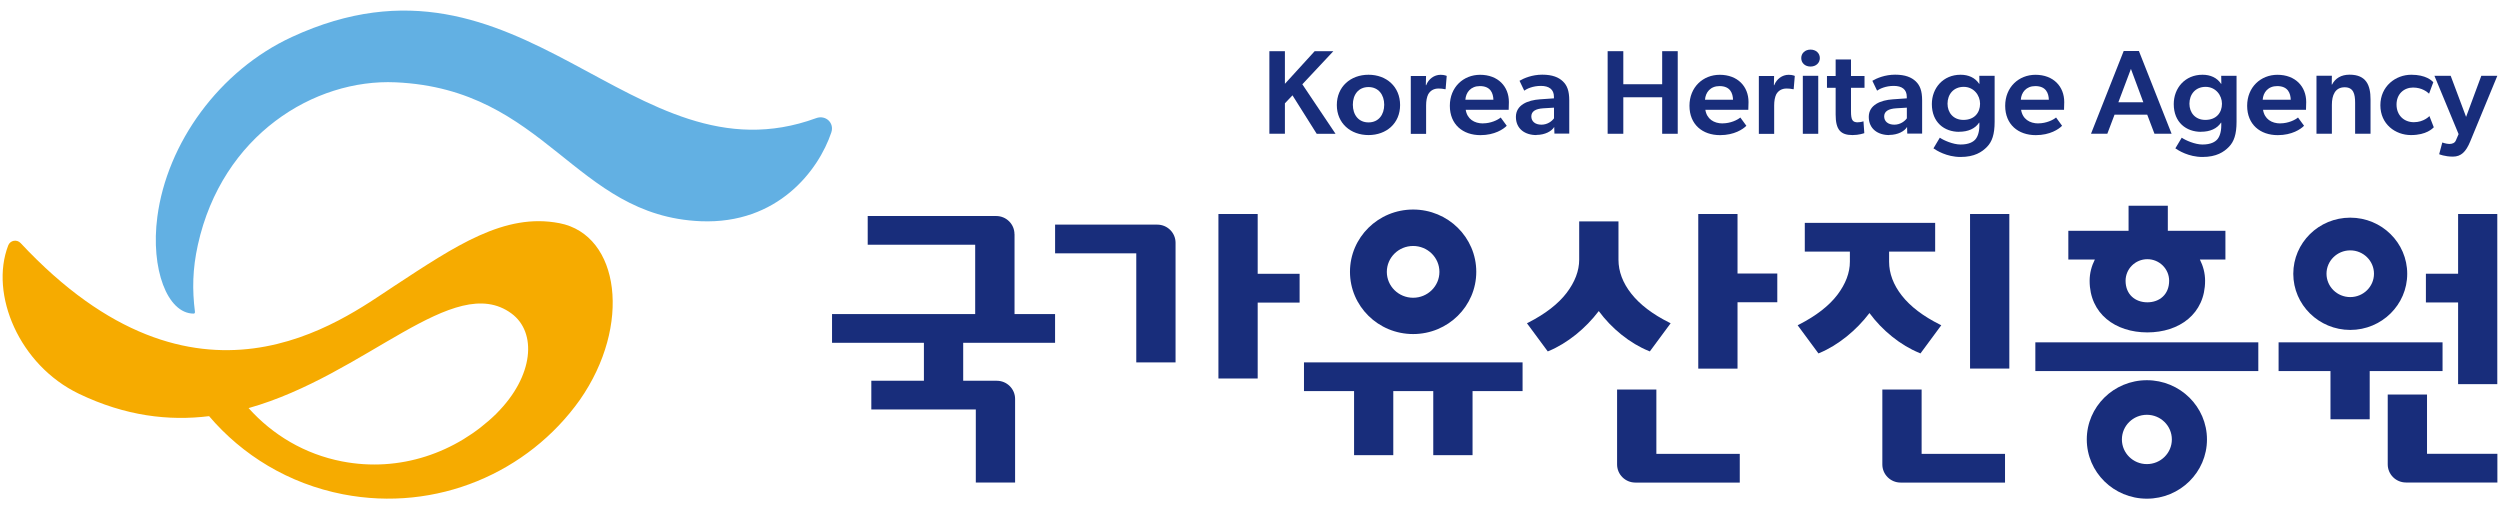 <svg width="108" height="22" viewBox="0 0 108 22" fill="none" xmlns="http://www.w3.org/2000/svg">
<path d="M24.165 9.641C21.8 9.183 19.681 10.617 17.01 12.37C14.746 13.854 8.505 18.654 0.891 10.501C0.726 10.325 0.438 10.382 0.354 10.605C-0.455 12.712 0.828 15.771 3.409 17.011C5.418 17.975 7.291 18.193 9.033 17.978C10.469 19.663 12.465 20.894 14.818 21.353C18.865 22.138 22.819 20.415 25.049 17.276C27.298 14.06 26.782 10.15 24.168 9.641H24.165ZM21.446 17.868C19.711 19.567 17.262 20.415 14.779 19.933C13.164 19.621 11.776 18.788 10.739 17.63C15.814 16.199 19.609 11.721 22.091 13.539C23.206 14.354 23.068 16.25 21.446 17.865V17.868Z" fill="#F6AB00"/>
<path d="M35.913 5.719C36.051 5.311 35.671 4.954 35.26 5.103C27.28 8.028 22.583 -3.011 12.609 1.598C9.468 3.05 7.216 6.183 6.797 9.367C6.5 11.617 7.228 13.545 8.364 13.548C8.412 13.548 8.427 13.509 8.421 13.464C8.302 12.518 8.316 11.628 8.547 10.581C9.597 5.829 13.581 3.398 17.091 3.556C23.602 3.847 24.81 9.328 30.269 9.557C33.599 9.694 35.362 7.359 35.913 5.722V5.719Z" fill="#62B0E3"/>
<path d="M83.014 16.827H81.317V20.064C81.317 20.496 81.671 20.847 82.106 20.847H86.617V19.606H83.014V16.83V16.827Z" fill="#182D7B"/>
<path d="M43.825 10.114C43.825 9.683 43.471 9.332 43.037 9.332H37.485V10.573H42.128V13.569H35.944V14.81H39.913V16.449H37.641V17.69H42.155V20.844H43.852V17.232C43.852 16.8 43.498 16.449 43.064 16.449H41.61V14.81H45.579V13.569H43.828V10.114H43.825Z" fill="#182D7B"/>
<path d="M54.332 9.245H52.636V16.351H54.332V13.072H56.143V11.828H54.332V9.245Z" fill="#182D7B"/>
<path d="M49.995 9.704H45.58V10.944H49.087V15.655H50.784V10.486C50.784 10.055 50.43 9.704 49.995 9.704Z" fill="#182D7B"/>
<path d="M71.555 16.827H69.858V20.064C69.858 20.496 70.212 20.847 70.647 20.847H75.158V19.606H71.555V16.83V16.827Z" fill="#182D7B"/>
<path d="M56.332 16.895H58.496V19.663H60.19V16.895H61.917V19.663H63.614V16.895H65.775V15.655H56.332V16.895Z" fill="#182D7B"/>
<path d="M71.231 15.164L71.273 15.181L72.172 13.964L72.112 13.935C71.396 13.578 70.844 13.158 70.473 12.688C70.104 12.221 69.918 11.727 69.918 11.218V9.564H68.221V11.218C68.221 11.697 68.038 12.179 67.679 12.652C67.316 13.128 66.758 13.56 66.024 13.935L65.964 13.964L66.863 15.181L66.905 15.164C67.301 15 67.697 14.759 68.084 14.45C68.449 14.155 68.779 13.816 69.067 13.438C69.346 13.816 69.672 14.155 70.038 14.45C70.425 14.762 70.826 15 71.231 15.164Z" fill="#182D7B"/>
<path d="M75.061 9.245H73.365V15.925H75.061V13.057H76.779V11.816H75.061V9.245Z" fill="#182D7B"/>
<path d="M86.803 9.245H85.106V15.922H86.803V9.245Z" fill="#182D7B"/>
<path d="M82.922 15.25L82.964 15.268L83.863 14.051L83.803 14.021C83.087 13.664 82.532 13.244 82.163 12.774C81.795 12.307 81.609 11.813 81.609 11.304V10.87H83.599V9.629H77.967V10.87H79.915V11.304C79.915 11.783 79.732 12.265 79.373 12.739C79.01 13.215 78.452 13.646 77.718 14.021L77.658 14.051L78.557 15.268L78.599 15.25C78.995 15.086 79.391 14.845 79.777 14.536C80.143 14.241 80.473 13.902 80.761 13.524C81.039 13.902 81.366 14.241 81.732 14.536C82.118 14.848 82.52 15.086 82.925 15.25H82.922Z" fill="#182D7B"/>
<path d="M97.559 14.789H87.927V16.03H97.559V14.789Z" fill="#182D7B"/>
<path d="M92.745 16.425C91.312 16.425 90.149 17.571 90.149 18.984C90.149 20.398 91.312 21.543 92.745 21.543C94.178 21.543 95.341 20.398 95.341 18.984C95.341 17.571 94.178 16.425 92.745 16.425ZM92.745 20.049C92.148 20.049 91.666 19.573 91.666 18.984C91.666 18.395 92.148 17.919 92.745 17.919C93.341 17.919 93.824 18.395 93.824 18.984C93.824 19.573 93.341 20.049 92.745 20.049Z" fill="#182D7B"/>
<path d="M61.047 14.431C62.555 14.431 63.775 13.226 63.775 11.742C63.775 10.257 62.555 9.052 61.047 9.052C59.539 9.052 58.319 10.257 58.319 11.742C58.319 13.226 59.539 14.431 61.047 14.431ZM61.047 10.626C61.673 10.626 62.183 11.126 62.183 11.745C62.183 12.364 61.673 12.863 61.047 12.863C60.42 12.863 59.911 12.364 59.911 11.745C59.911 11.126 60.42 10.626 61.047 10.626Z" fill="#182D7B"/>
<path d="M104.847 17.044H103.15V20.061C103.15 20.493 103.504 20.844 103.939 20.844H107.887V19.603H104.847V17.044Z" fill="#182D7B"/>
<path d="M105.518 14.789H98.435V16.03H100.677V18.113H102.371V16.03H105.518V14.789Z" fill="#182D7B"/>
<path d="M106.19 9.245V11.825H104.799V13.066H106.19V16.595H107.883V9.245H106.19Z" fill="#182D7B"/>
<path d="M101.531 14.253C102.889 14.253 103.992 13.167 103.992 11.828C103.992 10.489 102.892 9.403 101.531 9.403C100.17 9.403 99.07 10.489 99.07 11.828C99.07 13.167 100.173 14.253 101.531 14.253ZM101.531 10.816C102.097 10.816 102.556 11.269 102.556 11.825C102.556 12.382 102.097 12.834 101.531 12.834C100.964 12.834 100.505 12.382 100.505 11.825C100.505 11.269 100.964 10.816 101.531 10.816Z" fill="#182D7B"/>
<path d="M90.272 12.129C90.272 13.56 91.387 14.36 92.766 14.36C94.145 14.36 95.26 13.56 95.26 12.129C95.26 11.801 95.176 11.492 95.035 11.212H96.138V9.971H93.65V8.888H91.954V9.971H89.352V11.212H90.497C90.356 11.492 90.272 11.801 90.272 12.129ZM92.766 13.06C92.247 13.06 91.825 12.727 91.825 12.129C91.825 11.614 92.247 11.197 92.766 11.197C93.284 11.197 93.707 11.614 93.707 12.129C93.707 12.727 93.284 13.06 92.766 13.06Z" fill="#182D7B"/>
<path d="M55.508 4.463V5.776H54.837V2.211H55.508V3.621L56.794 2.211H57.601L56.261 3.642L57.694 5.779H56.881L55.835 4.118L55.508 4.463Z" fill="#182D7B"/>
<path d="M57.751 4.538C57.751 3.746 58.344 3.229 59.12 3.229C59.897 3.229 60.484 3.746 60.484 4.538C60.484 5.329 59.891 5.835 59.12 5.835C58.35 5.835 57.751 5.329 57.751 4.538ZM59.12 3.761C58.683 3.761 58.443 4.091 58.443 4.523C58.443 4.954 58.683 5.288 59.12 5.288C59.558 5.288 59.798 4.951 59.798 4.523C59.798 4.094 59.549 3.761 59.12 3.761Z" fill="#182D7B"/>
<path d="M61.605 3.276L61.596 3.681H61.611C61.71 3.413 61.959 3.231 62.232 3.231C62.402 3.231 62.498 3.279 62.498 3.279L62.45 3.853H62.42C62.349 3.833 62.232 3.824 62.145 3.824C61.947 3.824 61.797 3.907 61.701 4.068C61.638 4.193 61.608 4.362 61.608 4.553V5.784H60.946V3.282H61.608L61.605 3.276Z" fill="#182D7B"/>
<path d="M64.069 5.329C64.407 5.329 64.71 5.18 64.83 5.076L65.091 5.433C64.95 5.579 64.569 5.838 63.955 5.838C63.193 5.838 62.633 5.377 62.633 4.57C62.633 3.764 63.22 3.231 63.94 3.231C64.716 3.231 65.184 3.737 65.184 4.407C65.184 4.535 65.175 4.743 65.175 4.743H63.319C63.382 5.142 63.688 5.332 64.069 5.332V5.329ZM63.307 4.309H64.515C64.506 4.035 64.401 3.719 63.931 3.719C63.535 3.719 63.325 3.993 63.304 4.309H63.307Z" fill="#182D7B"/>
<path d="M66.371 5.835C65.883 5.835 65.487 5.57 65.487 5.05C65.487 4.529 66.003 4.327 66.524 4.291L67.13 4.249V4.181C67.13 3.859 66.917 3.711 66.566 3.711C66.216 3.711 65.958 3.836 65.847 3.916L65.643 3.49C65.835 3.377 66.189 3.226 66.626 3.226C67.064 3.226 67.331 3.339 67.516 3.514C67.699 3.69 67.792 3.919 67.792 4.341V5.773H67.151L67.142 5.484C67.037 5.666 66.746 5.829 66.371 5.829V5.835ZM66.153 5.029C66.153 5.24 66.314 5.386 66.59 5.386C66.851 5.386 67.043 5.237 67.133 5.112V4.651L66.68 4.678C66.326 4.698 66.153 4.817 66.153 5.029Z" fill="#182D7B"/>
<path d="M70.127 4.202V5.779H69.45V2.211H70.127V3.639H71.806V2.211H72.478V5.779H71.806V4.202H70.127Z" fill="#182D7B"/>
<path d="M74.421 5.329C74.759 5.329 75.062 5.18 75.182 5.076L75.443 5.433C75.302 5.579 74.921 5.838 74.307 5.838C73.545 5.838 72.985 5.377 72.985 4.57C72.985 3.764 73.572 3.231 74.292 3.231C75.068 3.231 75.536 3.737 75.536 4.407C75.536 4.535 75.527 4.743 75.527 4.743H73.671C73.734 5.142 74.04 5.332 74.421 5.332V5.329ZM73.659 4.309H74.867C74.858 4.035 74.753 3.719 74.283 3.719C73.887 3.719 73.677 3.993 73.656 4.309H73.659Z" fill="#182D7B"/>
<path d="M76.641 3.276L76.632 3.681H76.647C76.746 3.413 76.995 3.231 77.268 3.231C77.439 3.231 77.535 3.279 77.535 3.279L77.487 3.853H77.457C77.385 3.833 77.268 3.824 77.181 3.824C76.983 3.824 76.833 3.907 76.737 4.068C76.674 4.193 76.644 4.362 76.644 4.553V5.784H75.982V3.282H76.644L76.641 3.276Z" fill="#182D7B"/>
<path d="M77.814 2.509C77.814 2.297 77.981 2.143 78.215 2.143C78.449 2.143 78.617 2.297 78.617 2.509C78.617 2.72 78.449 2.875 78.215 2.875C77.981 2.875 77.814 2.726 77.814 2.509ZM78.548 3.276V5.779H77.882V3.276H78.548Z" fill="#182D7B"/>
<path d="M80.262 5.282C80.397 5.282 80.502 5.24 80.502 5.24L80.538 5.752C80.508 5.761 80.307 5.835 80.028 5.835C79.513 5.835 79.3 5.603 79.3 4.952V3.794H78.925V3.282H79.3V2.568H79.963V3.282H80.547V3.794H79.963V4.809C79.963 5.193 80.031 5.285 80.265 5.285L80.262 5.282Z" fill="#182D7B"/>
<path d="M81.615 5.835C81.126 5.835 80.731 5.57 80.731 5.05C80.731 4.529 81.246 4.327 81.768 4.291L82.373 4.249V4.181C82.373 3.859 82.16 3.711 81.81 3.711C81.459 3.711 81.201 3.836 81.09 3.916L80.886 3.49C81.078 3.377 81.432 3.226 81.87 3.226C82.307 3.226 82.574 3.339 82.76 3.514C82.943 3.69 83.036 3.919 83.036 4.341V5.773H82.394L82.385 5.484C82.28 5.666 81.99 5.829 81.615 5.829V5.835ZM81.396 5.029C81.396 5.24 81.558 5.386 81.834 5.386C82.094 5.386 82.286 5.237 82.376 5.112V4.651L81.924 4.678C81.57 4.698 81.396 4.817 81.396 5.029Z" fill="#182D7B"/>
<path d="M84.634 5.695C83.998 5.695 83.456 5.291 83.456 4.496C83.456 3.803 83.944 3.229 84.697 3.229C85.035 3.229 85.323 3.353 85.5 3.621H85.512L85.506 3.276H86.168V5.261C86.168 5.808 86.055 6.121 85.842 6.341C85.623 6.567 85.299 6.781 84.697 6.781C84.094 6.781 83.65 6.496 83.525 6.409L83.8 5.948C83.962 6.061 84.373 6.243 84.697 6.243C85.056 6.243 85.242 6.13 85.338 6.02C85.434 5.909 85.509 5.704 85.509 5.424V5.299H85.497C85.326 5.558 85.023 5.692 84.637 5.692L84.634 5.695ZM84.832 3.752C84.394 3.752 84.133 4.074 84.133 4.481C84.133 4.865 84.382 5.18 84.82 5.18C85.299 5.18 85.539 4.865 85.539 4.481C85.539 4.118 85.269 3.752 84.832 3.752Z" fill="#182D7B"/>
<path d="M88.06 5.329C88.399 5.329 88.702 5.18 88.822 5.076L89.082 5.433C88.942 5.579 88.561 5.838 87.946 5.838C87.185 5.838 86.624 5.377 86.624 4.57C86.624 3.764 87.212 3.231 87.931 3.231C88.708 3.231 89.175 3.737 89.175 4.407C89.175 4.535 89.166 4.743 89.166 4.743H87.311C87.374 5.142 87.68 5.332 88.06 5.332V5.329ZM87.302 4.309H88.51C88.501 4.035 88.396 3.719 87.925 3.719C87.53 3.719 87.32 3.993 87.299 4.309H87.302Z" fill="#182D7B"/>
<path d="M91.348 4.954L91.037 5.776H90.332L91.744 2.202H92.4L93.812 5.776H93.072L92.76 4.954H91.348ZM92.592 4.419L92.056 2.976L91.513 4.419H92.592Z" fill="#182D7B"/>
<path d="M95.084 5.695C94.448 5.695 93.906 5.291 93.906 4.496C93.906 3.803 94.394 3.229 95.147 3.229C95.486 3.229 95.773 3.353 95.95 3.621H95.962L95.956 3.276H96.619V5.261C96.619 5.808 96.505 6.121 96.292 6.341C96.073 6.567 95.749 6.781 95.147 6.781C94.544 6.781 94.101 6.496 93.975 6.409L94.251 5.948C94.412 6.061 94.823 6.243 95.147 6.243C95.507 6.243 95.692 6.13 95.788 6.02C95.884 5.909 95.959 5.704 95.959 5.424V5.299H95.947C95.776 5.558 95.474 5.692 95.087 5.692L95.084 5.695ZM95.282 3.752C94.844 3.752 94.583 4.074 94.583 4.481C94.583 4.865 94.832 5.18 95.27 5.18C95.749 5.18 95.989 4.865 95.989 4.481C95.989 4.118 95.719 3.752 95.282 3.752Z" fill="#182D7B"/>
<path d="M98.513 5.329C98.852 5.329 99.154 5.18 99.274 5.076L99.535 5.433C99.394 5.579 99.013 5.838 98.399 5.838C97.638 5.838 97.077 5.377 97.077 4.57C97.077 3.764 97.665 3.231 98.384 3.231C99.16 3.231 99.628 3.737 99.628 4.407C99.628 4.535 99.619 4.743 99.619 4.743H97.763C97.826 5.142 98.132 5.332 98.513 5.332V5.329ZM97.751 4.309H98.96C98.951 4.035 98.846 3.719 98.375 3.719C97.979 3.719 97.769 3.993 97.748 4.309H97.751Z" fill="#182D7B"/>
<path d="M101.289 3.77C100.878 3.77 100.737 4.112 100.737 4.529V5.776H100.072V3.273H100.737L100.731 3.651H100.746C100.881 3.386 101.136 3.226 101.502 3.226C102.227 3.226 102.407 3.69 102.407 4.291V5.776H101.741V4.437C101.741 4.065 101.673 3.77 101.289 3.77Z" fill="#182D7B"/>
<path d="M104.951 5.014L105.14 5.499C105.089 5.546 104.829 5.835 104.154 5.835C103.48 5.835 102.832 5.365 102.832 4.547C102.832 3.728 103.489 3.229 104.166 3.229C104.802 3.229 105.05 3.481 105.119 3.55L104.936 4.047C104.858 3.975 104.634 3.782 104.244 3.782C103.854 3.782 103.53 4.056 103.53 4.517C103.53 4.978 103.848 5.279 104.28 5.279C104.712 5.279 104.951 5.014 104.951 5.014Z" fill="#182D7B"/>
<path d="M105.87 3.276L106.535 5.05L107.192 3.276H107.884L106.712 6.115C106.529 6.555 106.322 6.766 105.966 6.766C105.609 6.766 105.372 6.662 105.372 6.662L105.507 6.156C105.507 6.156 105.684 6.219 105.81 6.219C105.936 6.219 106.05 6.183 106.1 6.052L106.211 5.793L105.168 3.276H105.867H105.87Z" fill="#182D7B"/>
</svg>
